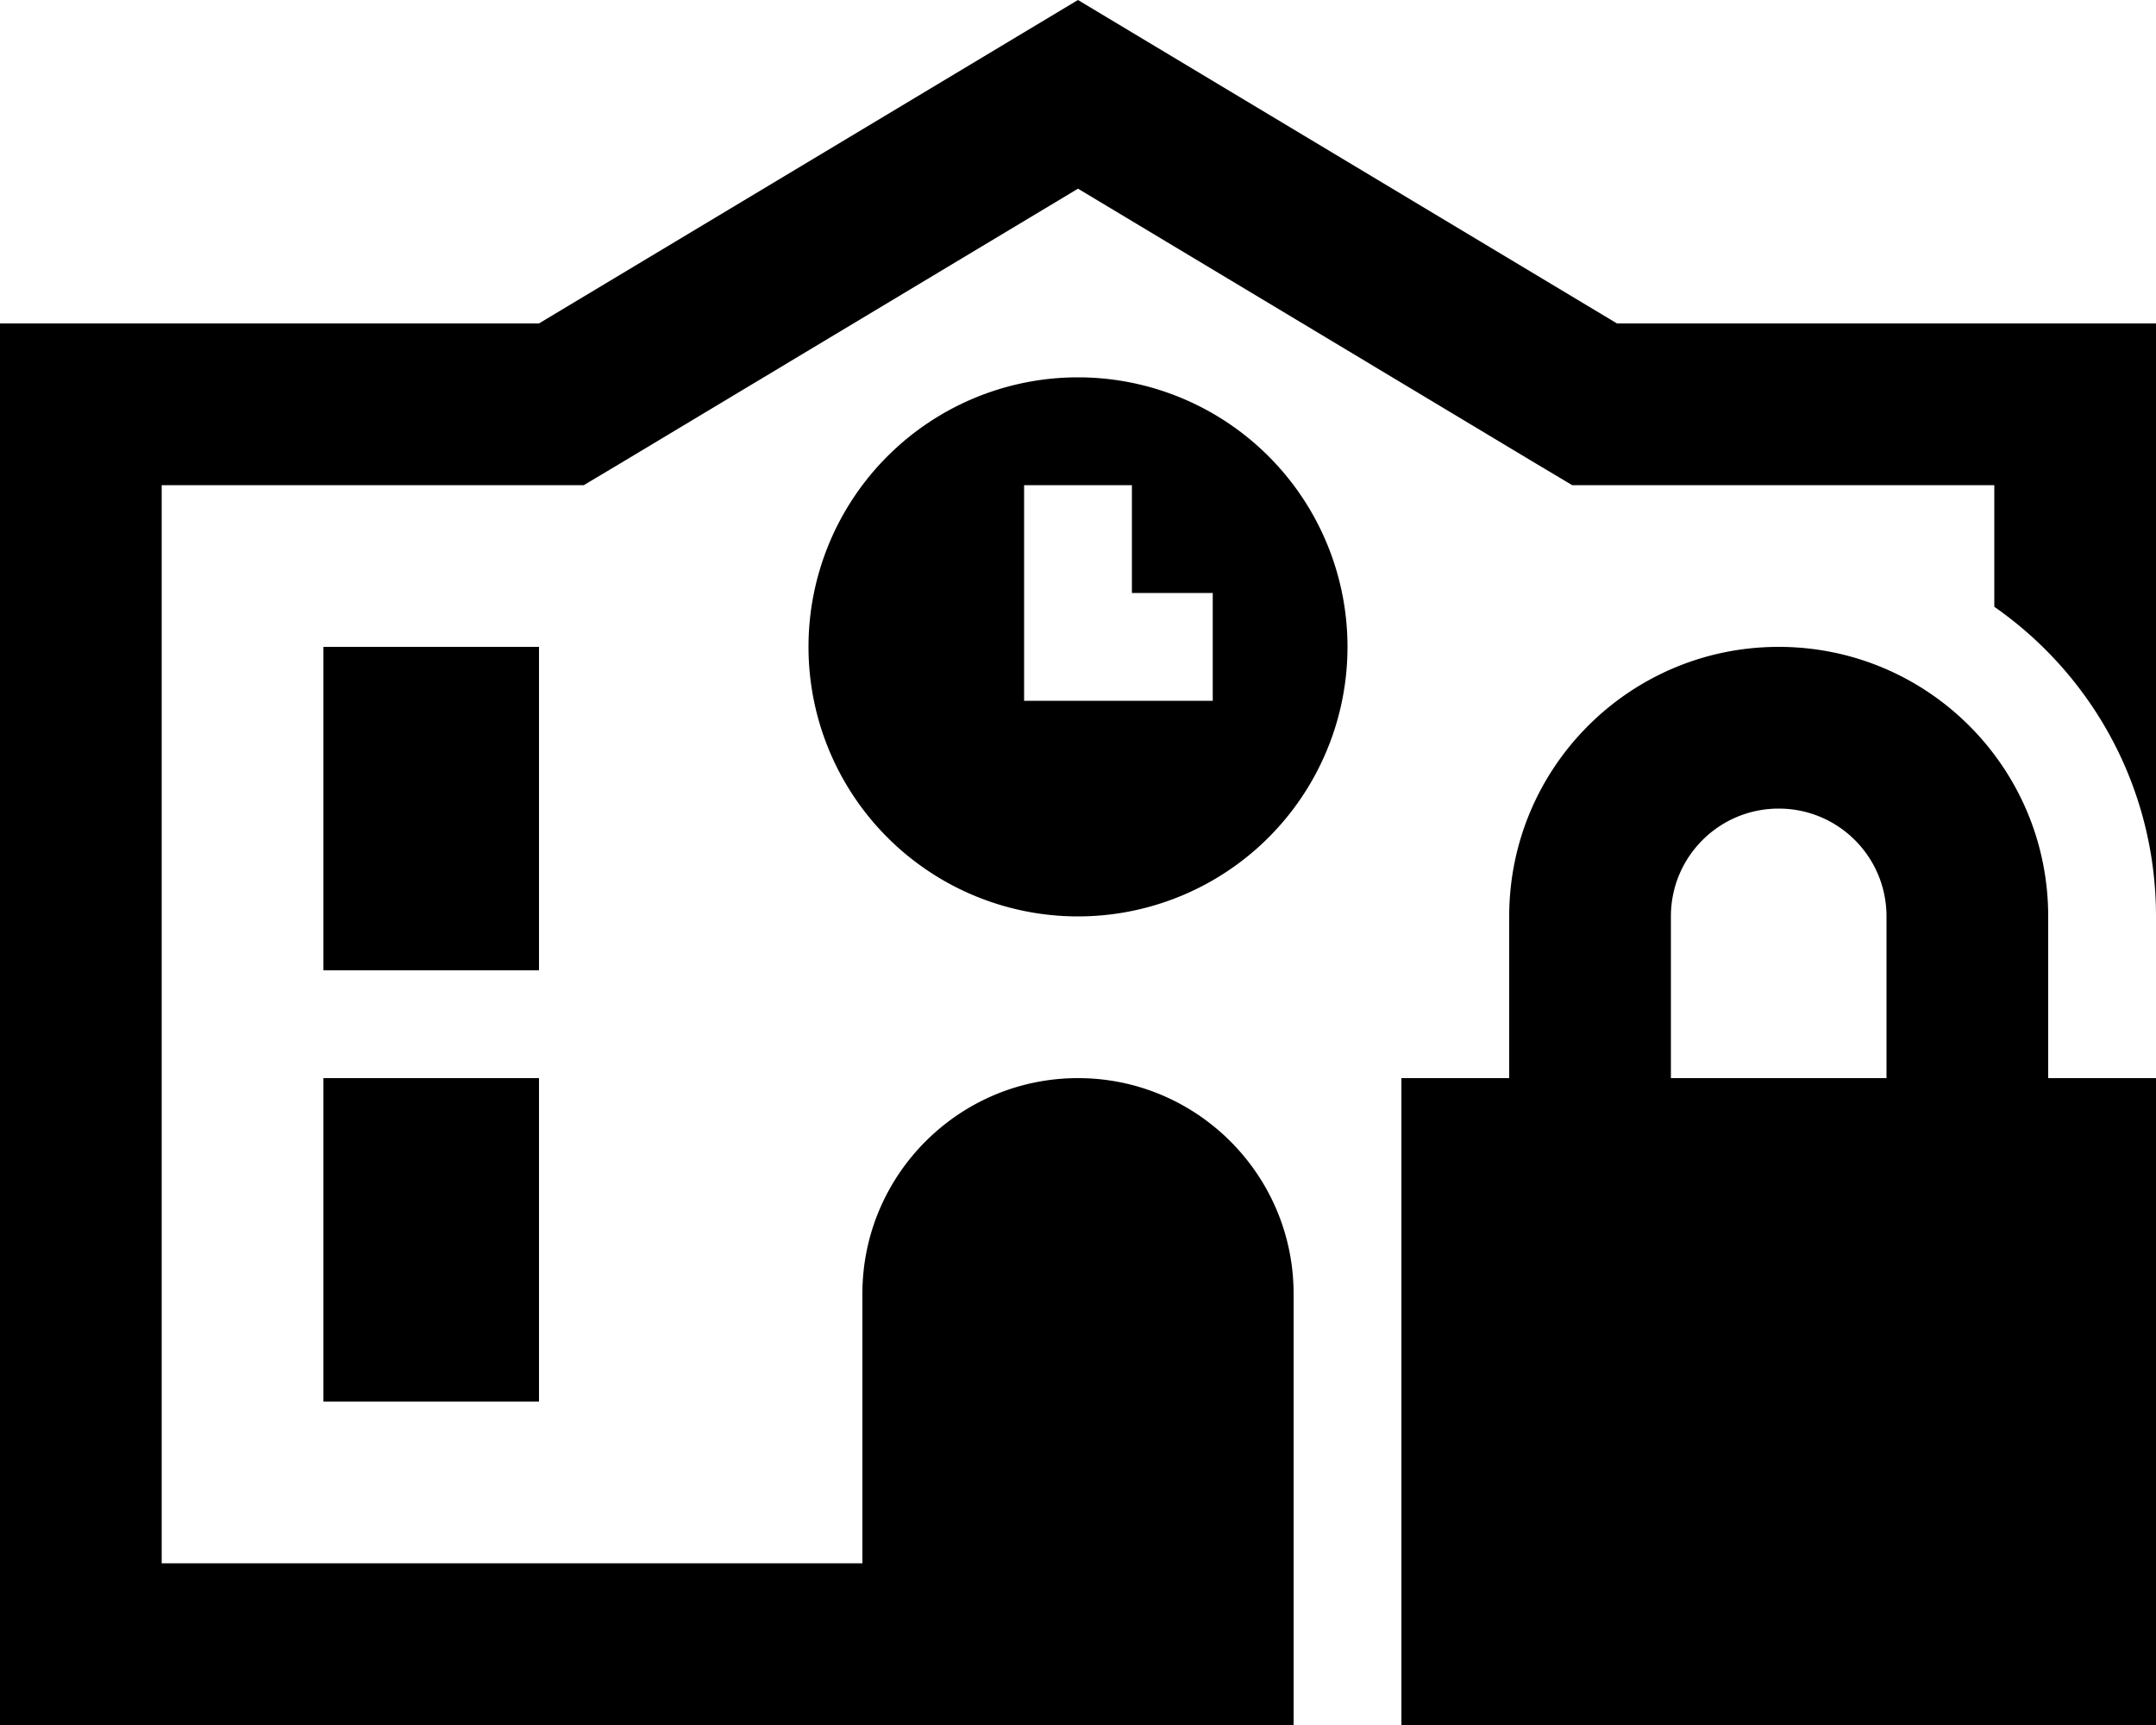 <svg xmlns="http://www.w3.org/2000/svg" viewBox="0 0 640 512"><!--! Font Awesome Pro 6.6.0 by @fontawesome - https://fontawesome.com License - https://fontawesome.com/license (Commercial License) Copyright 2024 Fonticons, Inc. --><path d="M466.7 144l-11.4-6.8L320 56 184.7 137.2 173.3 144 160 144 48 144l0 320 208 0 0-80c0-35.3 28.7-64 64-64s64 28.7 64 64l0 80 0 48L48 512 0 512l0-48L0 144 0 96l48 0 112 0L320 0 480 96l112 0 48 0 0 48 0 128c0-38.1-19-71.7-48-91.9l0-36.1-112 0-13.3 0zM160 192l0 96-64 0 0-96 64 0zm0 128l0 96-64 0 0-96 64 0zm80-128a80 80 0 1 1 160 0 80 80 0 1 1 -160 0zm96-48l-32 0 0 16 0 32 0 16 16 0 24 0 16 0 0-32-16 0-8 0 0-16 0-16zm192 96c-17.7 0-32 14.3-32 32l0 48 64 0 0-48c0-17.7-14.3-32-32-32zm-80 32c0-44.2 35.8-80 80-80s80 35.8 80 80l0 48 32 0 0 192-224 0 0-192 32 0 0-48z"/></svg>